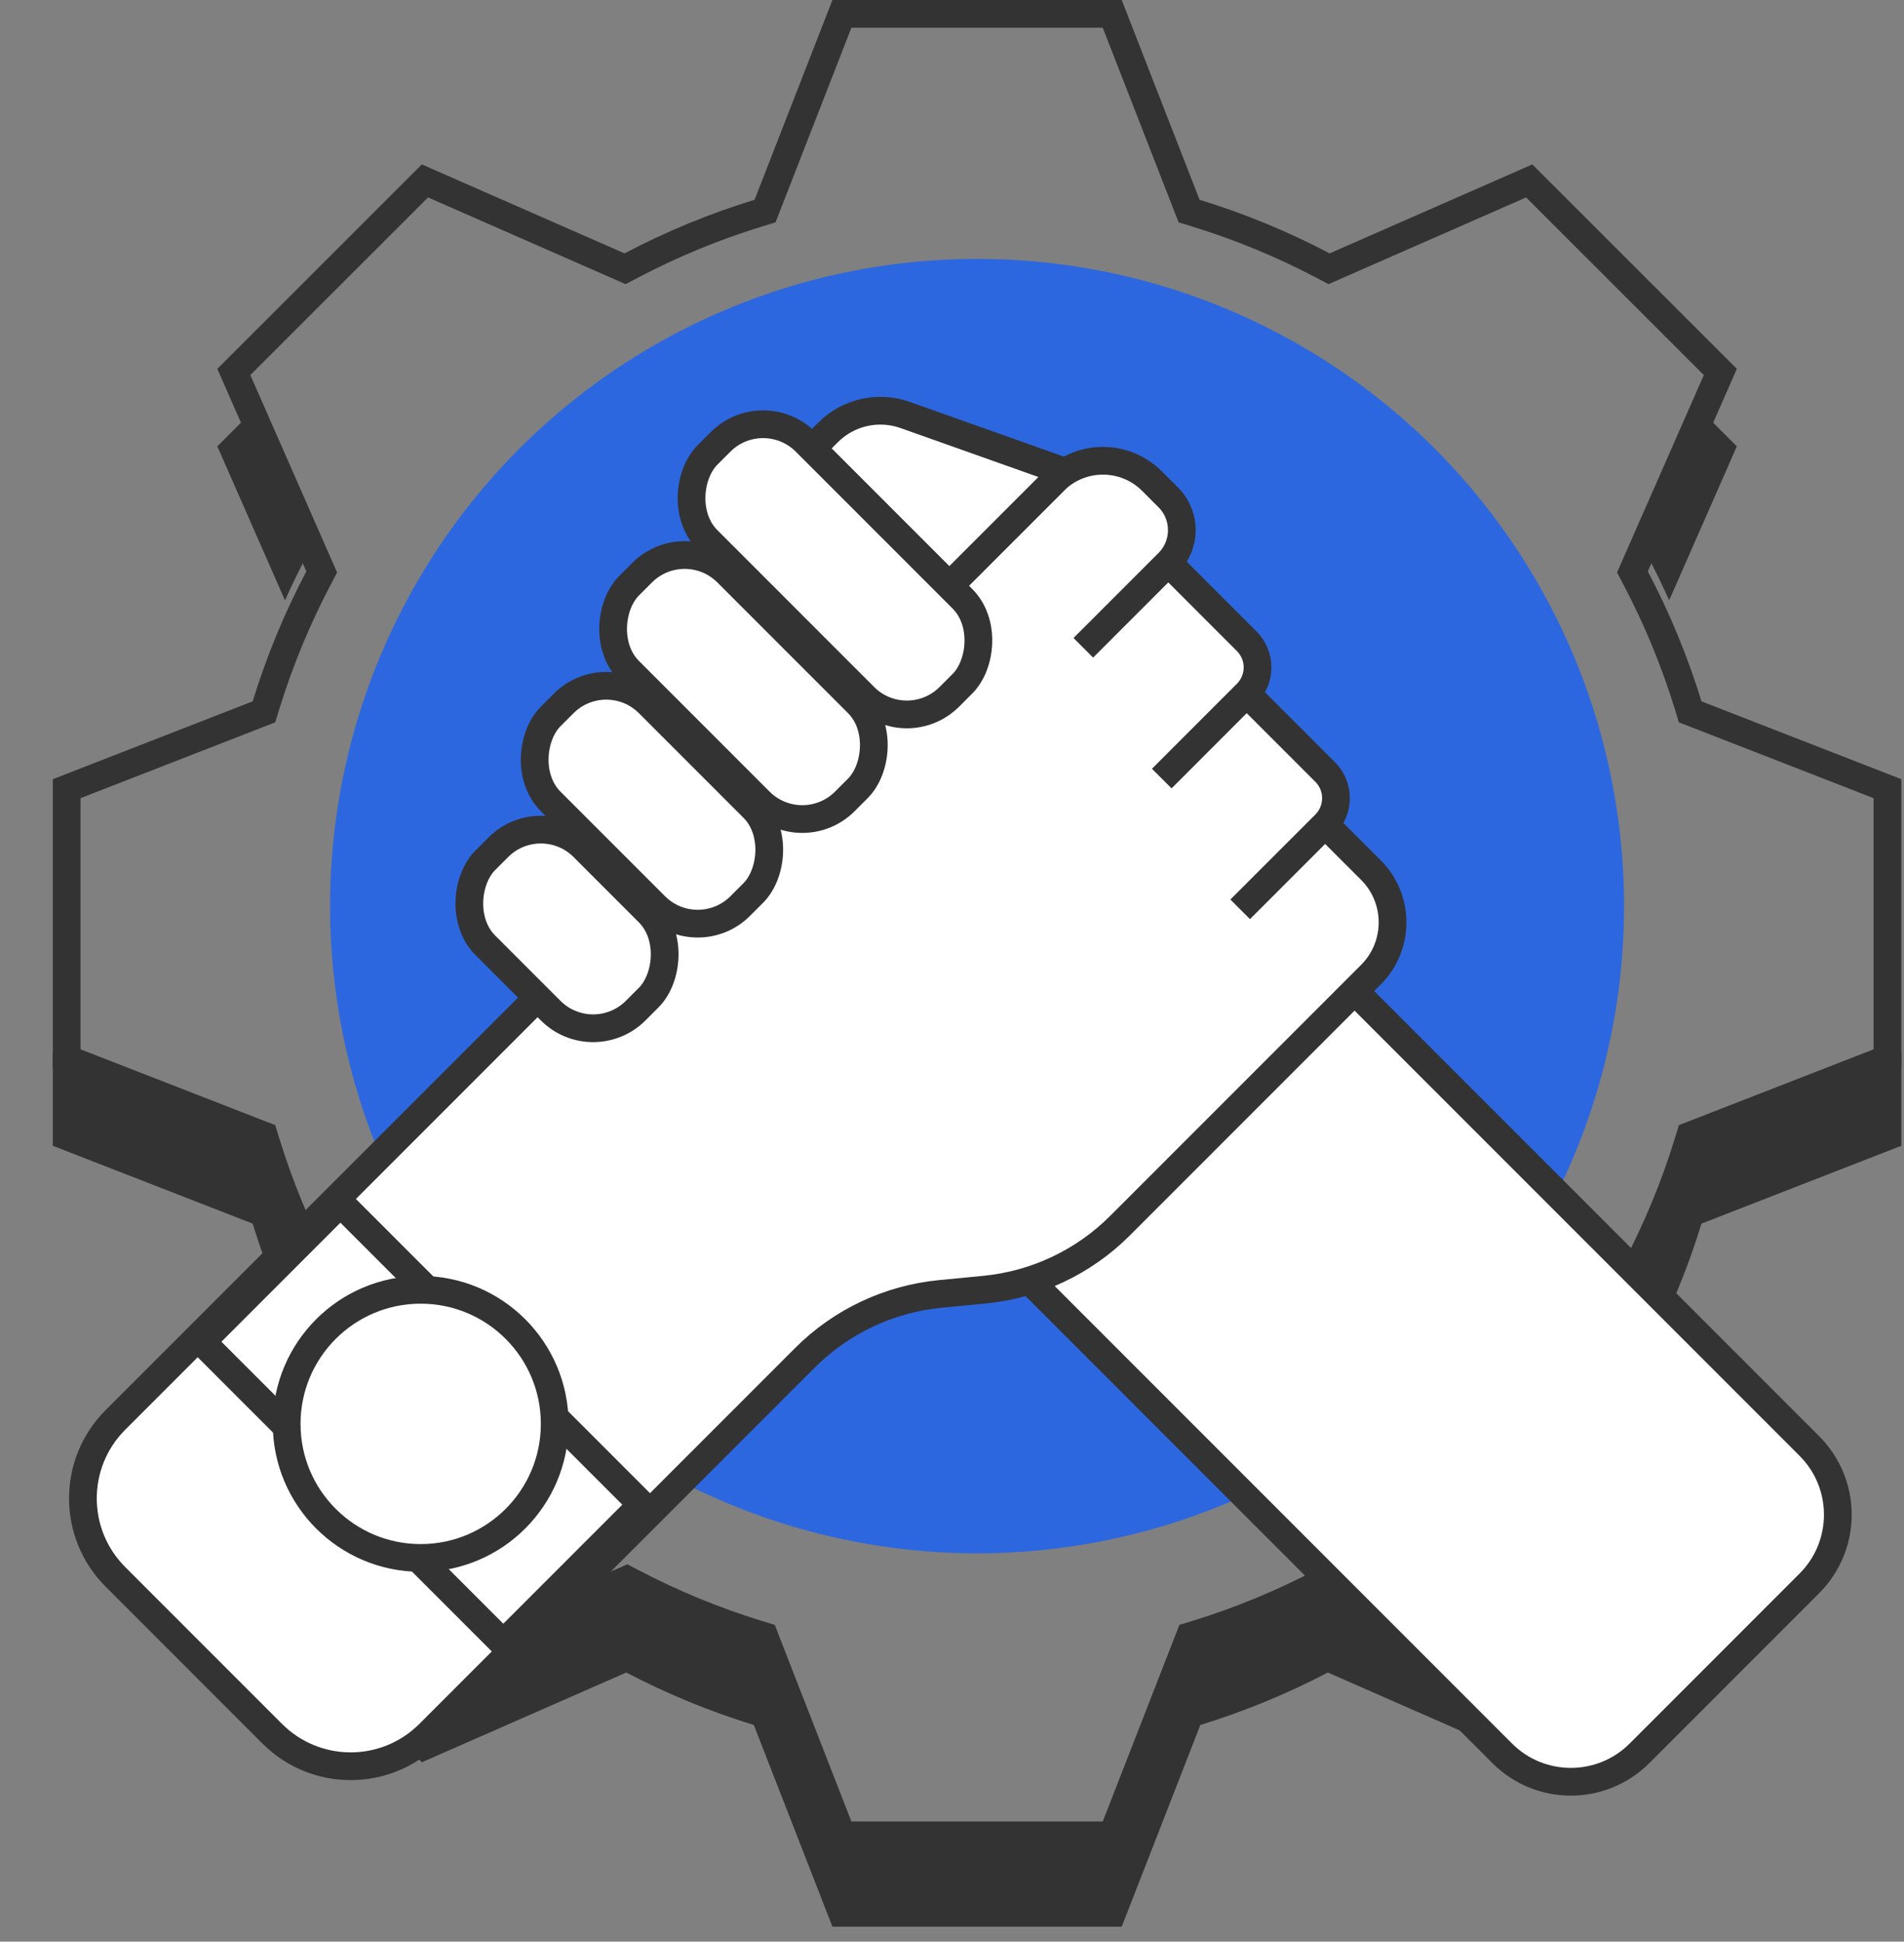 <svg width="103" height="105" viewBox="0 0 103 105" fill="none" xmlns="http://www.w3.org/2000/svg">
<rect x="0" y="0" width="103" height="105" fill="#808080" stroke="none"/>
<path d="M41.039 11.52L41.387 11.413L41.519 11.075L45.545 0.75H60.168L64.194 11.075L64.326 11.413L64.673 11.52C67.079 12.257 69.389 13.213 71.579 14.366L71.899 14.534L72.23 14.389L82.725 9.784L93.064 20.114L88.455 30.598L88.309 30.929L88.478 31.249C89.632 33.438 90.589 35.745 91.327 38.148L91.433 38.495L91.772 38.627L102.106 42.65V57.258L91.772 61.281L91.434 61.412L91.327 61.759C90.584 64.178 89.62 66.499 88.456 68.7L88.287 69.02L88.433 69.352L93.064 79.886L82.725 90.216L72.134 85.569L71.804 85.424L71.485 85.591C69.335 86.715 67.07 87.651 64.714 88.376L64.367 88.482L64.236 88.82L60.168 99.25H45.545L41.477 88.82L41.346 88.482L40.999 88.376C38.642 87.651 36.378 86.715 34.228 85.591L33.909 85.424L33.579 85.569L22.988 90.216L12.649 79.886L17.28 69.352L17.426 69.02L17.257 68.7C16.093 66.499 15.129 64.178 14.386 61.759L14.279 61.412L13.941 61.281L3.606 57.258V42.65L13.941 38.627L14.279 38.495L14.386 38.148C15.124 35.745 16.081 33.438 17.235 31.249L17.404 30.929L17.258 30.598L12.649 20.114L22.988 9.784L33.483 14.389L33.814 14.534L34.134 14.366C36.324 13.213 38.634 12.257 41.039 11.52Z" stroke="#333333" stroke-width="1.5"/>
<path fill-rule="evenodd" clip-rule="evenodd" d="M13.283 22.61L11.756 24.137L15.417 32.464C15.777 31.659 16.162 30.867 16.572 30.09L13.283 22.61ZM2.856 56.961V61.961L13.669 66.17C14.164 67.782 14.755 69.351 15.437 70.871L16.594 68.241C15.409 65.999 14.425 63.634 13.669 61.17L2.856 56.961ZM13.283 80.771L11.756 84.245L22.82 95.3L33.88 90.446C36.071 91.591 38.378 92.545 40.779 93.283L45.032 104.191H60.681L64.934 93.283C67.335 92.545 69.642 91.591 71.833 90.446L82.892 95.3L93.957 84.245L92.43 80.771L82.892 90.3L71.833 85.446C69.642 86.591 67.335 87.544 64.934 88.283L60.681 99.191H45.032L40.779 88.283C38.378 87.544 36.071 86.591 33.88 85.446L22.82 90.3L13.283 80.771ZM90.276 70.871C90.957 69.351 91.549 67.782 92.044 66.17L102.856 61.961V56.961L92.044 61.17C91.287 63.634 90.304 65.999 89.119 68.241L90.276 70.871ZM90.296 32.464L93.957 24.137L92.43 22.61L89.141 30.09C89.551 30.867 89.936 31.659 90.296 32.464Z" fill="#333333"/>
<circle cx="52.856" cy="49" r="35" fill="#2D67DF"/>
<path d="M72.393 52.709L97.882 78.198C99.932 80.249 99.932 83.573 97.882 85.623L88.69 94.816C86.639 96.866 83.315 96.866 81.265 94.816L55.776 69.326L72.393 52.709Z" fill="white" stroke="#333333" stroke-width="1.5"/>
<path d="M57.013 26.016L6.243 76.787C3.899 79.13 3.899 82.929 6.243 85.272L14.728 93.757C17.071 96.1 20.87 96.1 23.213 93.757L43.539 73.431C45.507 71.463 48.098 70.24 50.869 69.972L53.259 69.741C56.029 69.473 58.62 68.25 60.588 66.282L74.161 52.709C75.723 51.147 75.723 48.614 74.161 47.052L71.686 44.578C72.467 43.796 72.467 42.53 71.686 41.749L67.443 37.506C68.224 36.725 68.224 35.459 67.443 34.678L63.201 30.435C64.177 29.459 64.177 27.876 63.201 26.9L62.317 26.016C60.852 24.551 58.478 24.551 57.013 26.016Z" fill="white"/>
<path d="M58.604 35.032L63.201 30.435M63.201 30.435V30.435C64.177 29.459 64.177 27.876 63.201 26.9L62.317 26.016C60.852 24.551 58.478 24.551 57.013 26.016L6.243 76.787C3.899 79.13 3.899 82.929 6.243 85.272L14.728 93.757C17.071 96.1 20.87 96.1 23.213 93.757L43.539 73.431C45.507 71.463 48.098 70.24 50.869 69.972L53.259 69.741C56.029 69.473 58.62 68.25 60.588 66.282L74.161 52.709C75.723 51.147 75.723 48.614 74.161 47.052L71.686 44.578M63.201 30.435L67.443 34.678C68.224 35.459 68.224 36.725 67.443 37.506V37.506M62.847 42.103L67.443 37.506M67.443 37.506L71.686 41.749C72.467 42.53 72.467 43.796 71.686 44.578V44.578M67.09 49.174L71.686 44.578" stroke="#333333" stroke-width="1.5"/>
<path d="M44.797 23.382L43.755 24.425L51.18 31.85L57.544 25.486L48.964 22.441C47.51 21.925 45.888 22.291 44.797 23.382Z" fill="white" stroke="#333333" stroke-width="1.5"/>
<rect x="41.28" y="21.596" width="18.5" height="7.5" rx="3.25" transform="rotate(45 41.28 21.596)" fill="white" stroke="#333333" stroke-width="1.5"/>
<rect x="37.038" y="28.668" width="16.5" height="7.5" rx="3.25" transform="rotate(45 37.038 28.668)" fill="white" stroke="#333333" stroke-width="1.5"/>
<rect x="32.795" y="35.739" width="14.5" height="7.5" rx="3.25" transform="rotate(45 32.795 35.739)" fill="white" stroke="#333333" stroke-width="1.5"/>
<rect x="29.259" y="43.517" width="11.5" height="7.5" rx="3.25" transform="rotate(45 29.259 43.517)" fill="white" stroke="#333333" stroke-width="1.5"/>
<rect x="10.917" y="72.558" width="10.603" height="23.065" transform="rotate(-45 10.917 72.558)" fill="white" stroke="#333333" stroke-width="1.5"/>
<circle cx="22.758" cy="77" r="7.25" fill="white" stroke="#333333" stroke-width="1.5"/>
</svg>
